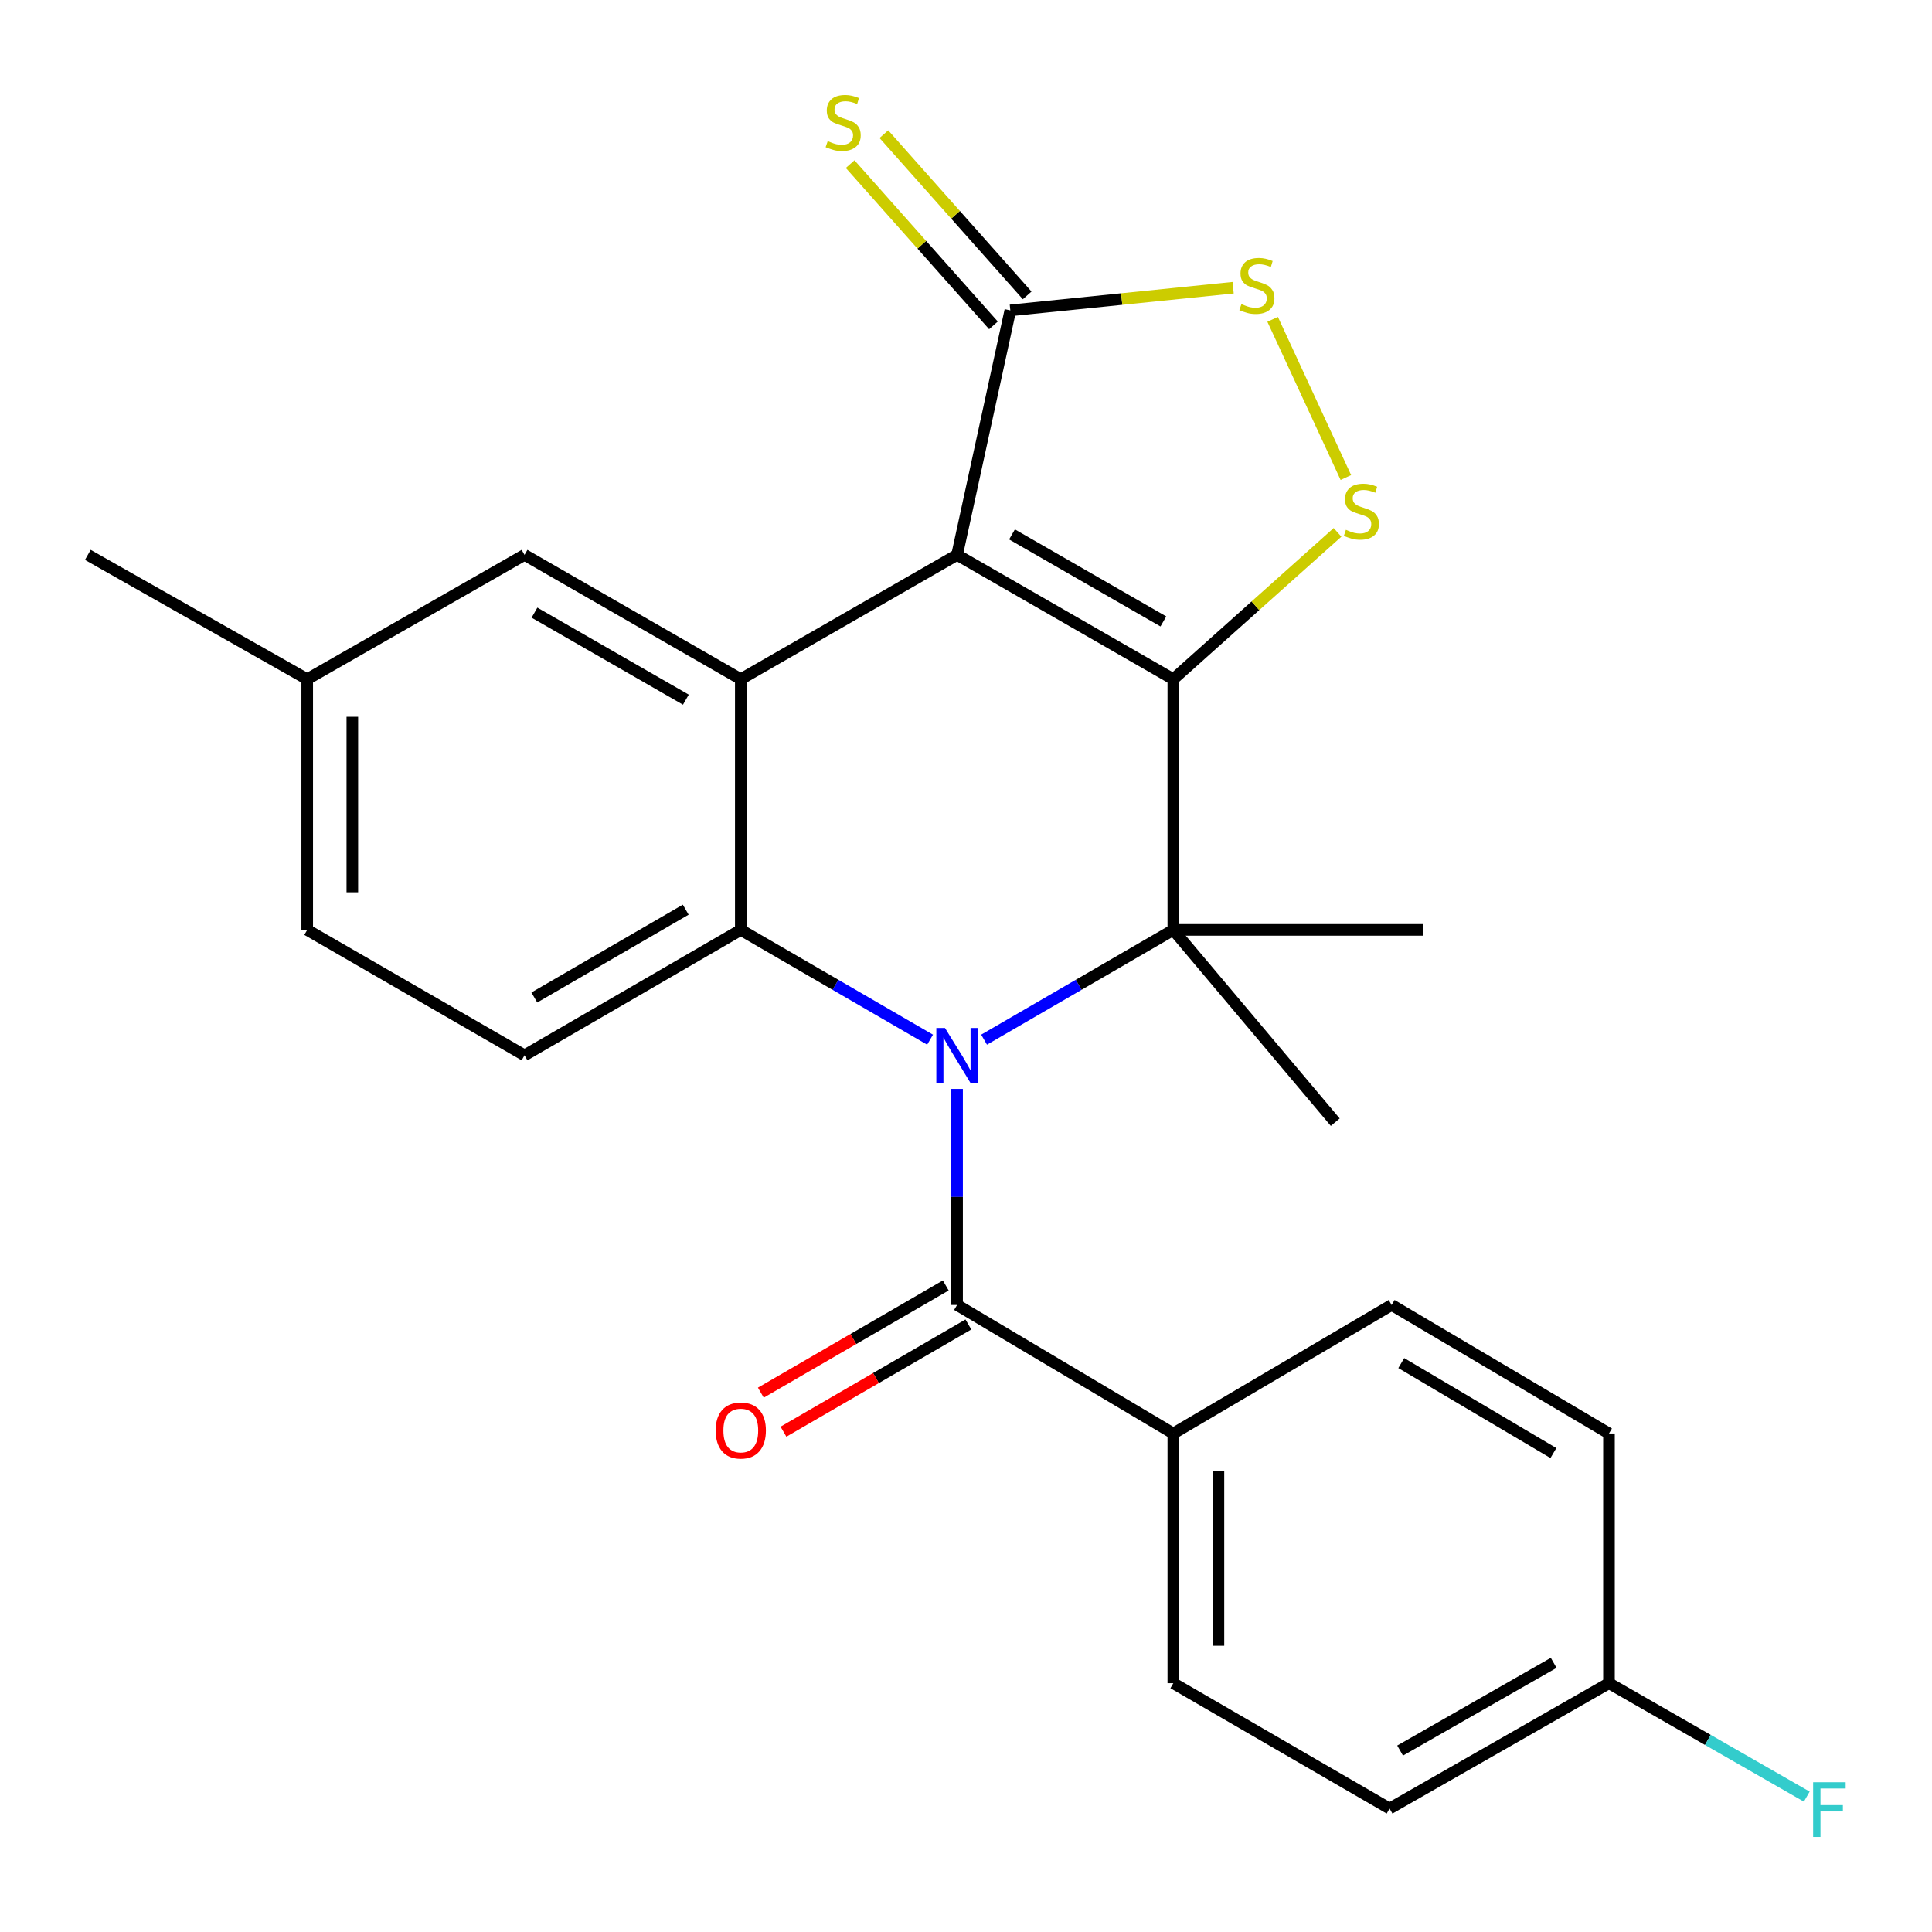 <?xml version='1.0' encoding='iso-8859-1'?>
<svg version='1.1' baseProfile='full'
              xmlns='http://www.w3.org/2000/svg'
                      xmlns:rdkit='http://www.rdkit.org/xml'
                      xmlns:xlink='http://www.w3.org/1999/xlink'
                  xml:space='preserve'
width='1000px' height='1000px' viewBox='0 0 1000 1000'>
<!-- END OF HEADER -->
<rect style='opacity:1.0;fill:#FFFFFF;stroke:none' width='1000' height='1000' x='0' y='0'> </rect>
<path class='bond-1' d='M 607.305,351.55 L 495.382,287.201' style='fill:none;fill-rule:evenodd;stroke:#000000;stroke-width:6px;stroke-linecap:butt;stroke-linejoin:miter;stroke-opacity:1' />
<path class='bond-1' d='M 602.157,321.653 L 523.81,276.608' style='fill:none;fill-rule:evenodd;stroke:#000000;stroke-width:6px;stroke-linecap:butt;stroke-linejoin:miter;stroke-opacity:1' />
<path class='bond-2' d='M 607.305,351.55 L 607.305,481.313' style='fill:none;fill-rule:evenodd;stroke:#000000;stroke-width:6px;stroke-linecap:butt;stroke-linejoin:miter;stroke-opacity:1' />
<path class='bond-5' d='M 607.305,351.55 L 649.804,313.549' style='fill:none;fill-rule:evenodd;stroke:#000000;stroke-width:6px;stroke-linecap:butt;stroke-linejoin:miter;stroke-opacity:1' />
<path class='bond-5' d='M 649.804,313.549 L 692.302,275.548' style='fill:none;fill-rule:evenodd;stroke:#CCCC00;stroke-width:6px;stroke-linecap:butt;stroke-linejoin:miter;stroke-opacity:1' />
<path class='bond-0' d='M 509.356,538.127 L 558.331,509.72' style='fill:none;fill-rule:evenodd;stroke:#0000FF;stroke-width:6px;stroke-linecap:butt;stroke-linejoin:miter;stroke-opacity:1' />
<path class='bond-0' d='M 558.331,509.72 L 607.305,481.313' style='fill:none;fill-rule:evenodd;stroke:#000000;stroke-width:6px;stroke-linecap:butt;stroke-linejoin:miter;stroke-opacity:1' />
<path class='bond-3' d='M 481.406,538.129 L 432.419,509.721' style='fill:none;fill-rule:evenodd;stroke:#0000FF;stroke-width:6px;stroke-linecap:butt;stroke-linejoin:miter;stroke-opacity:1' />
<path class='bond-3' d='M 432.419,509.721 L 383.432,481.313' style='fill:none;fill-rule:evenodd;stroke:#000000;stroke-width:6px;stroke-linecap:butt;stroke-linejoin:miter;stroke-opacity:1' />
<path class='bond-6' d='M 495.382,563.623 L 495.382,619.537' style='fill:none;fill-rule:evenodd;stroke:#0000FF;stroke-width:6px;stroke-linecap:butt;stroke-linejoin:miter;stroke-opacity:1' />
<path class='bond-6' d='M 495.382,619.537 L 495.382,675.451' style='fill:none;fill-rule:evenodd;stroke:#000000;stroke-width:6px;stroke-linecap:butt;stroke-linejoin:miter;stroke-opacity:1' />
<path class='bond-4' d='M 495.382,287.201 L 383.432,351.55' style='fill:none;fill-rule:evenodd;stroke:#000000;stroke-width:6px;stroke-linecap:butt;stroke-linejoin:miter;stroke-opacity:1' />
<path class='bond-7' d='M 495.382,287.201 L 522.938,160.655' style='fill:none;fill-rule:evenodd;stroke:#000000;stroke-width:6px;stroke-linecap:butt;stroke-linejoin:miter;stroke-opacity:1' />
<path class='bond-16' d='M 607.305,481.313 L 736.549,481.313' style='fill:none;fill-rule:evenodd;stroke:#000000;stroke-width:6px;stroke-linecap:butt;stroke-linejoin:miter;stroke-opacity:1' />
<path class='bond-17' d='M 607.305,481.313 L 691.128,580.834' style='fill:none;fill-rule:evenodd;stroke:#000000;stroke-width:6px;stroke-linecap:butt;stroke-linejoin:miter;stroke-opacity:1' />
<path class='bond-9' d='M 383.432,481.313 L 271.495,546.233' style='fill:none;fill-rule:evenodd;stroke:#000000;stroke-width:6px;stroke-linecap:butt;stroke-linejoin:miter;stroke-opacity:1' />
<path class='bond-9' d='M 354.925,470.85 L 276.569,516.294' style='fill:none;fill-rule:evenodd;stroke:#000000;stroke-width:6px;stroke-linecap:butt;stroke-linejoin:miter;stroke-opacity:1' />
<path class='bond-26' d='M 383.432,481.313 L 383.432,351.55' style='fill:none;fill-rule:evenodd;stroke:#000000;stroke-width:6px;stroke-linecap:butt;stroke-linejoin:miter;stroke-opacity:1' />
<path class='bond-11' d='M 383.432,351.55 L 271.495,287.201' style='fill:none;fill-rule:evenodd;stroke:#000000;stroke-width:6px;stroke-linecap:butt;stroke-linejoin:miter;stroke-opacity:1' />
<path class='bond-11' d='M 355.003,362.143 L 276.647,317.099' style='fill:none;fill-rule:evenodd;stroke:#000000;stroke-width:6px;stroke-linecap:butt;stroke-linejoin:miter;stroke-opacity:1' />
<path class='bond-8' d='M 696.621,247.171 L 658.717,165.29' style='fill:none;fill-rule:evenodd;stroke:#CCCC00;stroke-width:6px;stroke-linecap:butt;stroke-linejoin:miter;stroke-opacity:1' />
<path class='bond-10' d='M 495.382,675.451 L 607.305,741.98' style='fill:none;fill-rule:evenodd;stroke:#000000;stroke-width:6px;stroke-linecap:butt;stroke-linejoin:miter;stroke-opacity:1' />
<path class='bond-13' d='M 489.525,665.349 L 441.668,693.097' style='fill:none;fill-rule:evenodd;stroke:#000000;stroke-width:6px;stroke-linecap:butt;stroke-linejoin:miter;stroke-opacity:1' />
<path class='bond-13' d='M 441.668,693.097 L 393.81,720.844' style='fill:none;fill-rule:evenodd;stroke:#FF0000;stroke-width:6px;stroke-linecap:butt;stroke-linejoin:miter;stroke-opacity:1' />
<path class='bond-13' d='M 501.238,685.552 L 453.381,713.299' style='fill:none;fill-rule:evenodd;stroke:#000000;stroke-width:6px;stroke-linecap:butt;stroke-linejoin:miter;stroke-opacity:1' />
<path class='bond-13' d='M 453.381,713.299 L 405.524,741.046' style='fill:none;fill-rule:evenodd;stroke:#FF0000;stroke-width:6px;stroke-linecap:butt;stroke-linejoin:miter;stroke-opacity:1' />
<path class='bond-12' d='M 531.665,152.899 L 494.579,111.168' style='fill:none;fill-rule:evenodd;stroke:#000000;stroke-width:6px;stroke-linecap:butt;stroke-linejoin:miter;stroke-opacity:1' />
<path class='bond-12' d='M 494.579,111.168 L 457.493,69.438' style='fill:none;fill-rule:evenodd;stroke:#CCCC00;stroke-width:6px;stroke-linecap:butt;stroke-linejoin:miter;stroke-opacity:1' />
<path class='bond-12' d='M 514.21,168.412 L 477.124,126.681' style='fill:none;fill-rule:evenodd;stroke:#000000;stroke-width:6px;stroke-linecap:butt;stroke-linejoin:miter;stroke-opacity:1' />
<path class='bond-12' d='M 477.124,126.681 L 440.037,84.951' style='fill:none;fill-rule:evenodd;stroke:#CCCC00;stroke-width:6px;stroke-linecap:butt;stroke-linejoin:miter;stroke-opacity:1' />
<path class='bond-25' d='M 522.938,160.655 L 580.605,154.787' style='fill:none;fill-rule:evenodd;stroke:#000000;stroke-width:6px;stroke-linecap:butt;stroke-linejoin:miter;stroke-opacity:1' />
<path class='bond-25' d='M 580.605,154.787 L 638.273,148.919' style='fill:none;fill-rule:evenodd;stroke:#CCCC00;stroke-width:6px;stroke-linecap:butt;stroke-linejoin:miter;stroke-opacity:1' />
<path class='bond-18' d='M 271.495,546.233 L 159.013,481.313' style='fill:none;fill-rule:evenodd;stroke:#000000;stroke-width:6px;stroke-linecap:butt;stroke-linejoin:miter;stroke-opacity:1' />
<path class='bond-14' d='M 607.305,741.98 L 607.305,871.224' style='fill:none;fill-rule:evenodd;stroke:#000000;stroke-width:6px;stroke-linecap:butt;stroke-linejoin:miter;stroke-opacity:1' />
<path class='bond-14' d='M 630.658,761.366 L 630.658,851.837' style='fill:none;fill-rule:evenodd;stroke:#000000;stroke-width:6px;stroke-linecap:butt;stroke-linejoin:miter;stroke-opacity:1' />
<path class='bond-15' d='M 607.305,741.98 L 720.306,675.451' style='fill:none;fill-rule:evenodd;stroke:#000000;stroke-width:6px;stroke-linecap:butt;stroke-linejoin:miter;stroke-opacity:1' />
<path class='bond-19' d='M 271.495,287.201 L 159.013,351.55' style='fill:none;fill-rule:evenodd;stroke:#000000;stroke-width:6px;stroke-linecap:butt;stroke-linejoin:miter;stroke-opacity:1' />
<path class='bond-22' d='M 607.305,871.224 L 719.242,936.105' style='fill:none;fill-rule:evenodd;stroke:#000000;stroke-width:6px;stroke-linecap:butt;stroke-linejoin:miter;stroke-opacity:1' />
<path class='bond-21' d='M 720.306,675.451 L 832.801,741.98' style='fill:none;fill-rule:evenodd;stroke:#000000;stroke-width:6px;stroke-linecap:butt;stroke-linejoin:miter;stroke-opacity:1' />
<path class='bond-21' d='M 725.293,705.531 L 804.039,752.101' style='fill:none;fill-rule:evenodd;stroke:#000000;stroke-width:6px;stroke-linecap:butt;stroke-linejoin:miter;stroke-opacity:1' />
<path class='bond-27' d='M 159.013,481.313 L 159.013,351.55' style='fill:none;fill-rule:evenodd;stroke:#000000;stroke-width:6px;stroke-linecap:butt;stroke-linejoin:miter;stroke-opacity:1' />
<path class='bond-27' d='M 182.366,461.848 L 182.366,371.014' style='fill:none;fill-rule:evenodd;stroke:#000000;stroke-width:6px;stroke-linecap:butt;stroke-linejoin:miter;stroke-opacity:1' />
<path class='bond-24' d='M 159.013,351.55 L 45.455,287.201' style='fill:none;fill-rule:evenodd;stroke:#000000;stroke-width:6px;stroke-linecap:butt;stroke-linejoin:miter;stroke-opacity:1' />
<path class='bond-20' d='M 832.801,871.224 L 832.801,741.98' style='fill:none;fill-rule:evenodd;stroke:#000000;stroke-width:6px;stroke-linecap:butt;stroke-linejoin:miter;stroke-opacity:1' />
<path class='bond-23' d='M 832.801,871.224 L 883.992,900.58' style='fill:none;fill-rule:evenodd;stroke:#000000;stroke-width:6px;stroke-linecap:butt;stroke-linejoin:miter;stroke-opacity:1' />
<path class='bond-23' d='M 883.992,900.58 L 935.183,929.936' style='fill:none;fill-rule:evenodd;stroke:#33CCCC;stroke-width:6px;stroke-linecap:butt;stroke-linejoin:miter;stroke-opacity:1' />
<path class='bond-28' d='M 832.801,871.224 L 719.242,936.105' style='fill:none;fill-rule:evenodd;stroke:#000000;stroke-width:6px;stroke-linecap:butt;stroke-linejoin:miter;stroke-opacity:1' />
<path class='bond-28' d='M 804.182,860.679 L 724.691,906.096' style='fill:none;fill-rule:evenodd;stroke:#000000;stroke-width:6px;stroke-linecap:butt;stroke-linejoin:miter;stroke-opacity:1' />
<path  class='atom-1' d='M 489.122 532.073
L 498.402 547.073
Q 499.322 548.553, 500.802 551.233
Q 502.282 553.913, 502.362 554.073
L 502.362 532.073
L 506.122 532.073
L 506.122 560.393
L 502.242 560.393
L 492.282 543.993
Q 491.122 542.073, 489.882 539.873
Q 488.682 537.673, 488.322 536.993
L 488.322 560.393
L 484.642 560.393
L 484.642 532.073
L 489.122 532.073
' fill='#0000FF'/>
<path  class='atom-6' d='M 696.647 274.23
Q 696.967 274.35, 698.287 274.91
Q 699.607 275.47, 701.047 275.83
Q 702.527 276.15, 703.967 276.15
Q 706.647 276.15, 708.207 274.87
Q 709.767 273.55, 709.767 271.27
Q 709.767 269.71, 708.967 268.75
Q 708.207 267.79, 707.007 267.27
Q 705.807 266.75, 703.807 266.15
Q 701.287 265.39, 699.767 264.67
Q 698.287 263.95, 697.207 262.43
Q 696.167 260.91, 696.167 258.35
Q 696.167 254.79, 698.567 252.59
Q 701.007 250.39, 705.807 250.39
Q 709.087 250.39, 712.807 251.95
L 711.887 255.03
Q 708.487 253.63, 705.927 253.63
Q 703.167 253.63, 701.647 254.79
Q 700.127 255.91, 700.167 257.87
Q 700.167 259.39, 700.927 260.31
Q 701.727 261.23, 702.847 261.75
Q 704.007 262.27, 705.927 262.87
Q 708.487 263.67, 710.007 264.47
Q 711.527 265.27, 712.607 266.91
Q 713.727 268.51, 713.727 271.27
Q 713.727 275.19, 711.087 277.31
Q 708.487 279.39, 704.127 279.39
Q 701.607 279.39, 699.687 278.83
Q 697.807 278.31, 695.567 277.39
L 696.647 274.23
' fill='#CCCC00'/>
<path  class='atom-9' d='M 642.56 157.389
Q 642.88 157.509, 644.2 158.069
Q 645.52 158.629, 646.96 158.989
Q 648.44 159.309, 649.88 159.309
Q 652.56 159.309, 654.12 158.029
Q 655.68 156.709, 655.68 154.429
Q 655.68 152.869, 654.88 151.909
Q 654.12 150.949, 652.92 150.429
Q 651.72 149.909, 649.72 149.309
Q 647.2 148.549, 645.68 147.829
Q 644.2 147.109, 643.12 145.589
Q 642.08 144.069, 642.08 141.509
Q 642.08 137.949, 644.48 135.749
Q 646.92 133.549, 651.72 133.549
Q 655 133.549, 658.72 135.109
L 657.8 138.189
Q 654.4 136.789, 651.84 136.789
Q 649.08 136.789, 647.56 137.949
Q 646.04 139.069, 646.08 141.029
Q 646.08 142.549, 646.84 143.469
Q 647.64 144.389, 648.76 144.909
Q 649.92 145.429, 651.84 146.029
Q 654.4 146.829, 655.92 147.629
Q 657.44 148.429, 658.52 150.069
Q 659.64 151.669, 659.64 154.429
Q 659.64 158.349, 657 160.469
Q 654.4 162.549, 650.04 162.549
Q 647.52 162.549, 645.6 161.989
Q 643.72 161.469, 641.48 160.549
L 642.56 157.389
' fill='#CCCC00'/>
<path  class='atom-13' d='M 428.429 73.034
Q 428.749 73.154, 430.069 73.714
Q 431.389 74.274, 432.829 74.634
Q 434.309 74.954, 435.749 74.954
Q 438.429 74.954, 439.989 73.674
Q 441.549 72.354, 441.549 70.074
Q 441.549 68.514, 440.749 67.554
Q 439.989 66.594, 438.789 66.074
Q 437.589 65.554, 435.589 64.954
Q 433.069 64.194, 431.549 63.474
Q 430.069 62.754, 428.989 61.234
Q 427.949 59.714, 427.949 57.154
Q 427.949 53.594, 430.349 51.394
Q 432.789 49.194, 437.589 49.194
Q 440.869 49.194, 444.589 50.754
L 443.669 53.834
Q 440.269 52.434, 437.709 52.434
Q 434.949 52.434, 433.429 53.594
Q 431.909 54.714, 431.949 56.674
Q 431.949 58.194, 432.709 59.114
Q 433.509 60.034, 434.629 60.554
Q 435.789 61.074, 437.709 61.674
Q 440.269 62.474, 441.789 63.274
Q 443.309 64.074, 444.389 65.714
Q 445.509 67.314, 445.509 70.074
Q 445.509 73.994, 442.869 76.114
Q 440.269 78.194, 435.909 78.194
Q 433.389 78.194, 431.469 77.634
Q 429.589 77.114, 427.349 76.194
L 428.429 73.034
' fill='#CCCC00'/>
<path  class='atom-14' d='M 370.432 740.438
Q 370.432 733.638, 373.792 729.838
Q 377.152 726.038, 383.432 726.038
Q 389.712 726.038, 393.072 729.838
Q 396.432 733.638, 396.432 740.438
Q 396.432 747.318, 393.032 751.238
Q 389.632 755.118, 383.432 755.118
Q 377.192 755.118, 373.792 751.238
Q 370.432 747.358, 370.432 740.438
M 383.432 751.918
Q 387.752 751.918, 390.072 749.038
Q 392.432 746.118, 392.432 740.438
Q 392.432 734.878, 390.072 732.078
Q 387.752 729.238, 383.432 729.238
Q 379.112 729.238, 376.752 732.038
Q 374.432 734.838, 374.432 740.438
Q 374.432 746.158, 376.752 749.038
Q 379.112 751.918, 383.432 751.918
' fill='#FF0000'/>
<path  class='atom-24' d='M 938.471 922.49
L 955.311 922.49
L 955.311 925.73
L 942.271 925.73
L 942.271 934.33
L 953.871 934.33
L 953.871 937.61
L 942.271 937.61
L 942.271 950.81
L 938.471 950.81
L 938.471 922.49
' fill='#33CCCC'/>
</svg>
